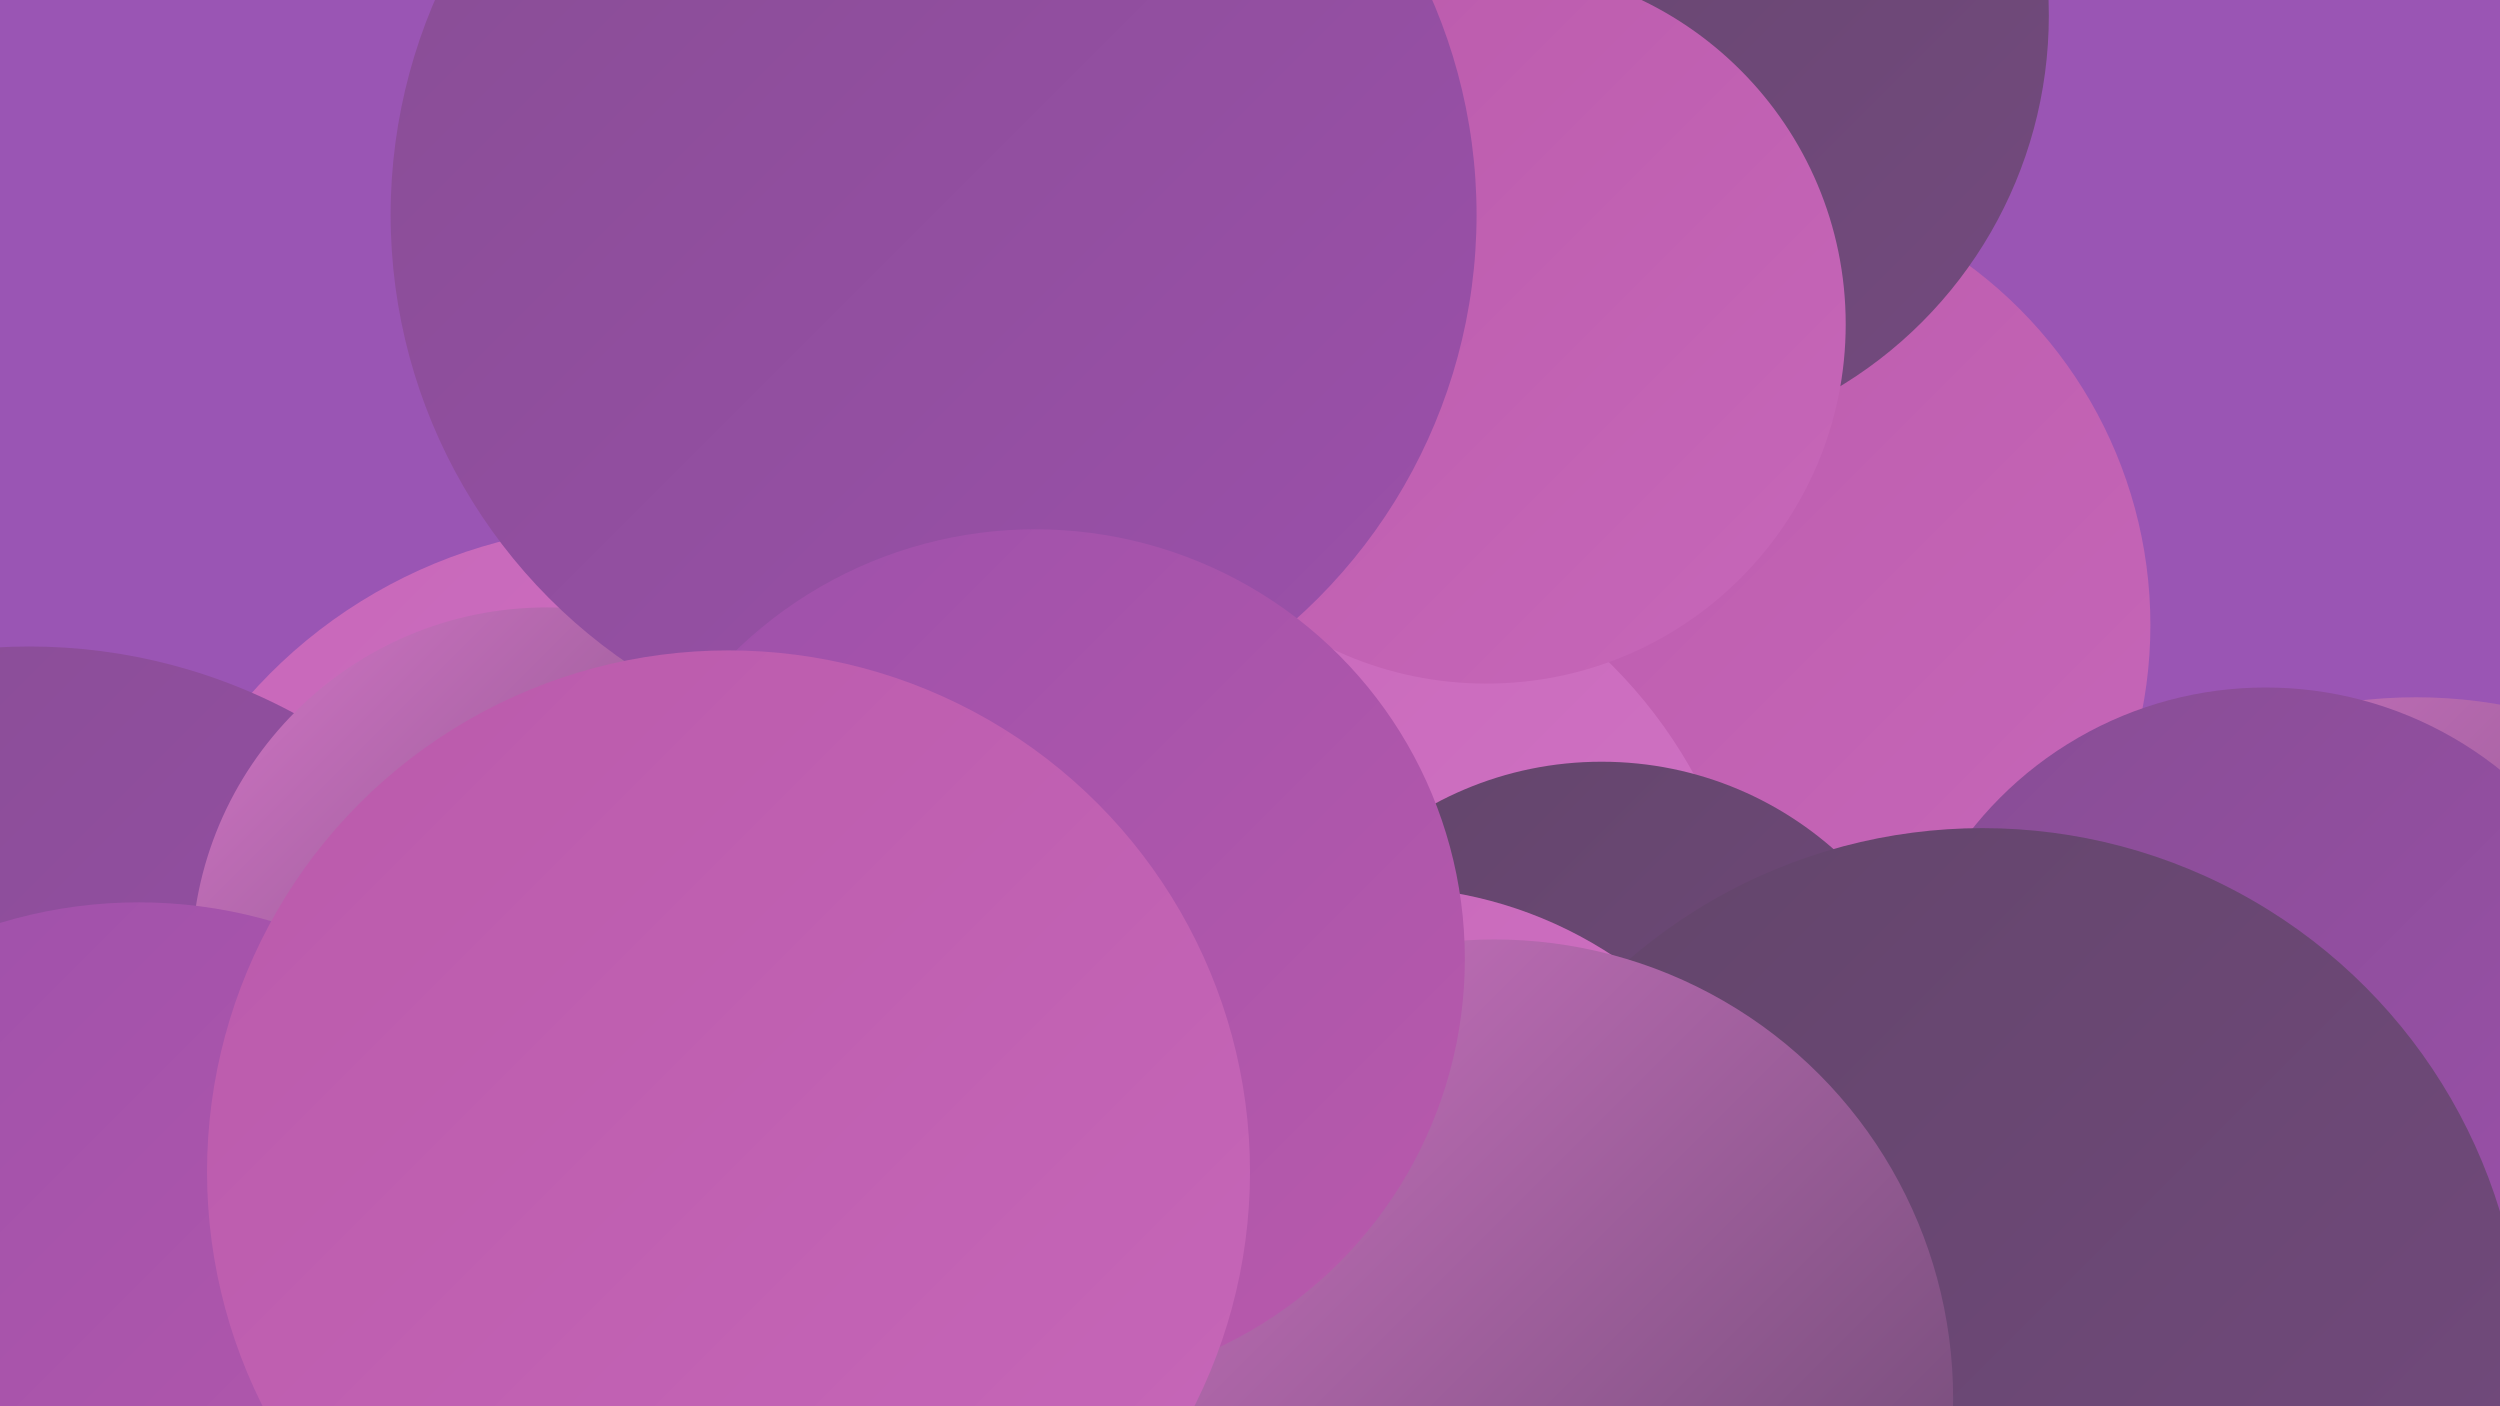 <?xml version="1.0" encoding="UTF-8"?><svg width="1280" height="720" xmlns="http://www.w3.org/2000/svg"><defs><linearGradient id="grad0" x1="0%" y1="0%" x2="100%" y2="100%"><stop offset="0%" style="stop-color:#62456a;stop-opacity:1" /><stop offset="100%" style="stop-color:#744a7f;stop-opacity:1" /></linearGradient><linearGradient id="grad1" x1="0%" y1="0%" x2="100%" y2="100%"><stop offset="0%" style="stop-color:#744a7f;stop-opacity:1" /><stop offset="100%" style="stop-color:#874d94;stop-opacity:1" /></linearGradient><linearGradient id="grad2" x1="0%" y1="0%" x2="100%" y2="100%"><stop offset="0%" style="stop-color:#874d94;stop-opacity:1" /><stop offset="100%" style="stop-color:#9c50ab;stop-opacity:1" /></linearGradient><linearGradient id="grad3" x1="0%" y1="0%" x2="100%" y2="100%"><stop offset="0%" style="stop-color:#9c50ab;stop-opacity:1" /><stop offset="100%" style="stop-color:#ba5aab;stop-opacity:1" /></linearGradient><linearGradient id="grad4" x1="0%" y1="0%" x2="100%" y2="100%"><stop offset="0%" style="stop-color:#ba5aab;stop-opacity:1" /><stop offset="100%" style="stop-color:#c767b9;stop-opacity:1" /></linearGradient><linearGradient id="grad5" x1="0%" y1="0%" x2="100%" y2="100%"><stop offset="0%" style="stop-color:#c767b9;stop-opacity:1" /><stop offset="100%" style="stop-color:#d275c6;stop-opacity:1" /></linearGradient><linearGradient id="grad6" x1="0%" y1="0%" x2="100%" y2="100%"><stop offset="0%" style="stop-color:#d275c6;stop-opacity:1" /><stop offset="100%" style="stop-color:#62456a;stop-opacity:1" /></linearGradient></defs><rect width="1280" height="720" fill="#9a55b4" /><circle cx="321" cy="527" r="258" fill="url(#grad5)" /><circle cx="872" cy="320" r="229" fill="url(#grad4)" /><circle cx="460" cy="644" r="263" fill="url(#grad1)" /><circle cx="15" cy="617" r="286" fill="url(#grad2)" /><circle cx="280" cy="493" r="182" fill="url(#grad6)" /><circle cx="1237" cy="606" r="249" fill="url(#grad6)" /><circle cx="650" cy="516" r="248" fill="url(#grad5)" /><circle cx="827" cy="8" r="222" fill="url(#grad0)" /><circle cx="634" cy="711" r="222" fill="url(#grad4)" /><circle cx="820" cy="570" r="180" fill="url(#grad0)" /><circle cx="1160" cy="544" r="192" fill="url(#grad2)" /><circle cx="1015" cy="701" r="277" fill="url(#grad0)" /><circle cx="517" cy="590" r="221" fill="url(#grad3)" /><circle cx="761" cy="166" r="184" fill="url(#grad4)" /><circle cx="708" cy="668" r="214" fill="url(#grad5)" /><circle cx="478" cy="110" r="278" fill="url(#grad2)" /><circle cx="765" cy="716" r="235" fill="url(#grad6)" /><circle cx="71" cy="706" r="244" fill="url(#grad3)" /><circle cx="530" cy="491" r="220" fill="url(#grad3)" /><circle cx="373" cy="600" r="267" fill="url(#grad4)" /></svg>